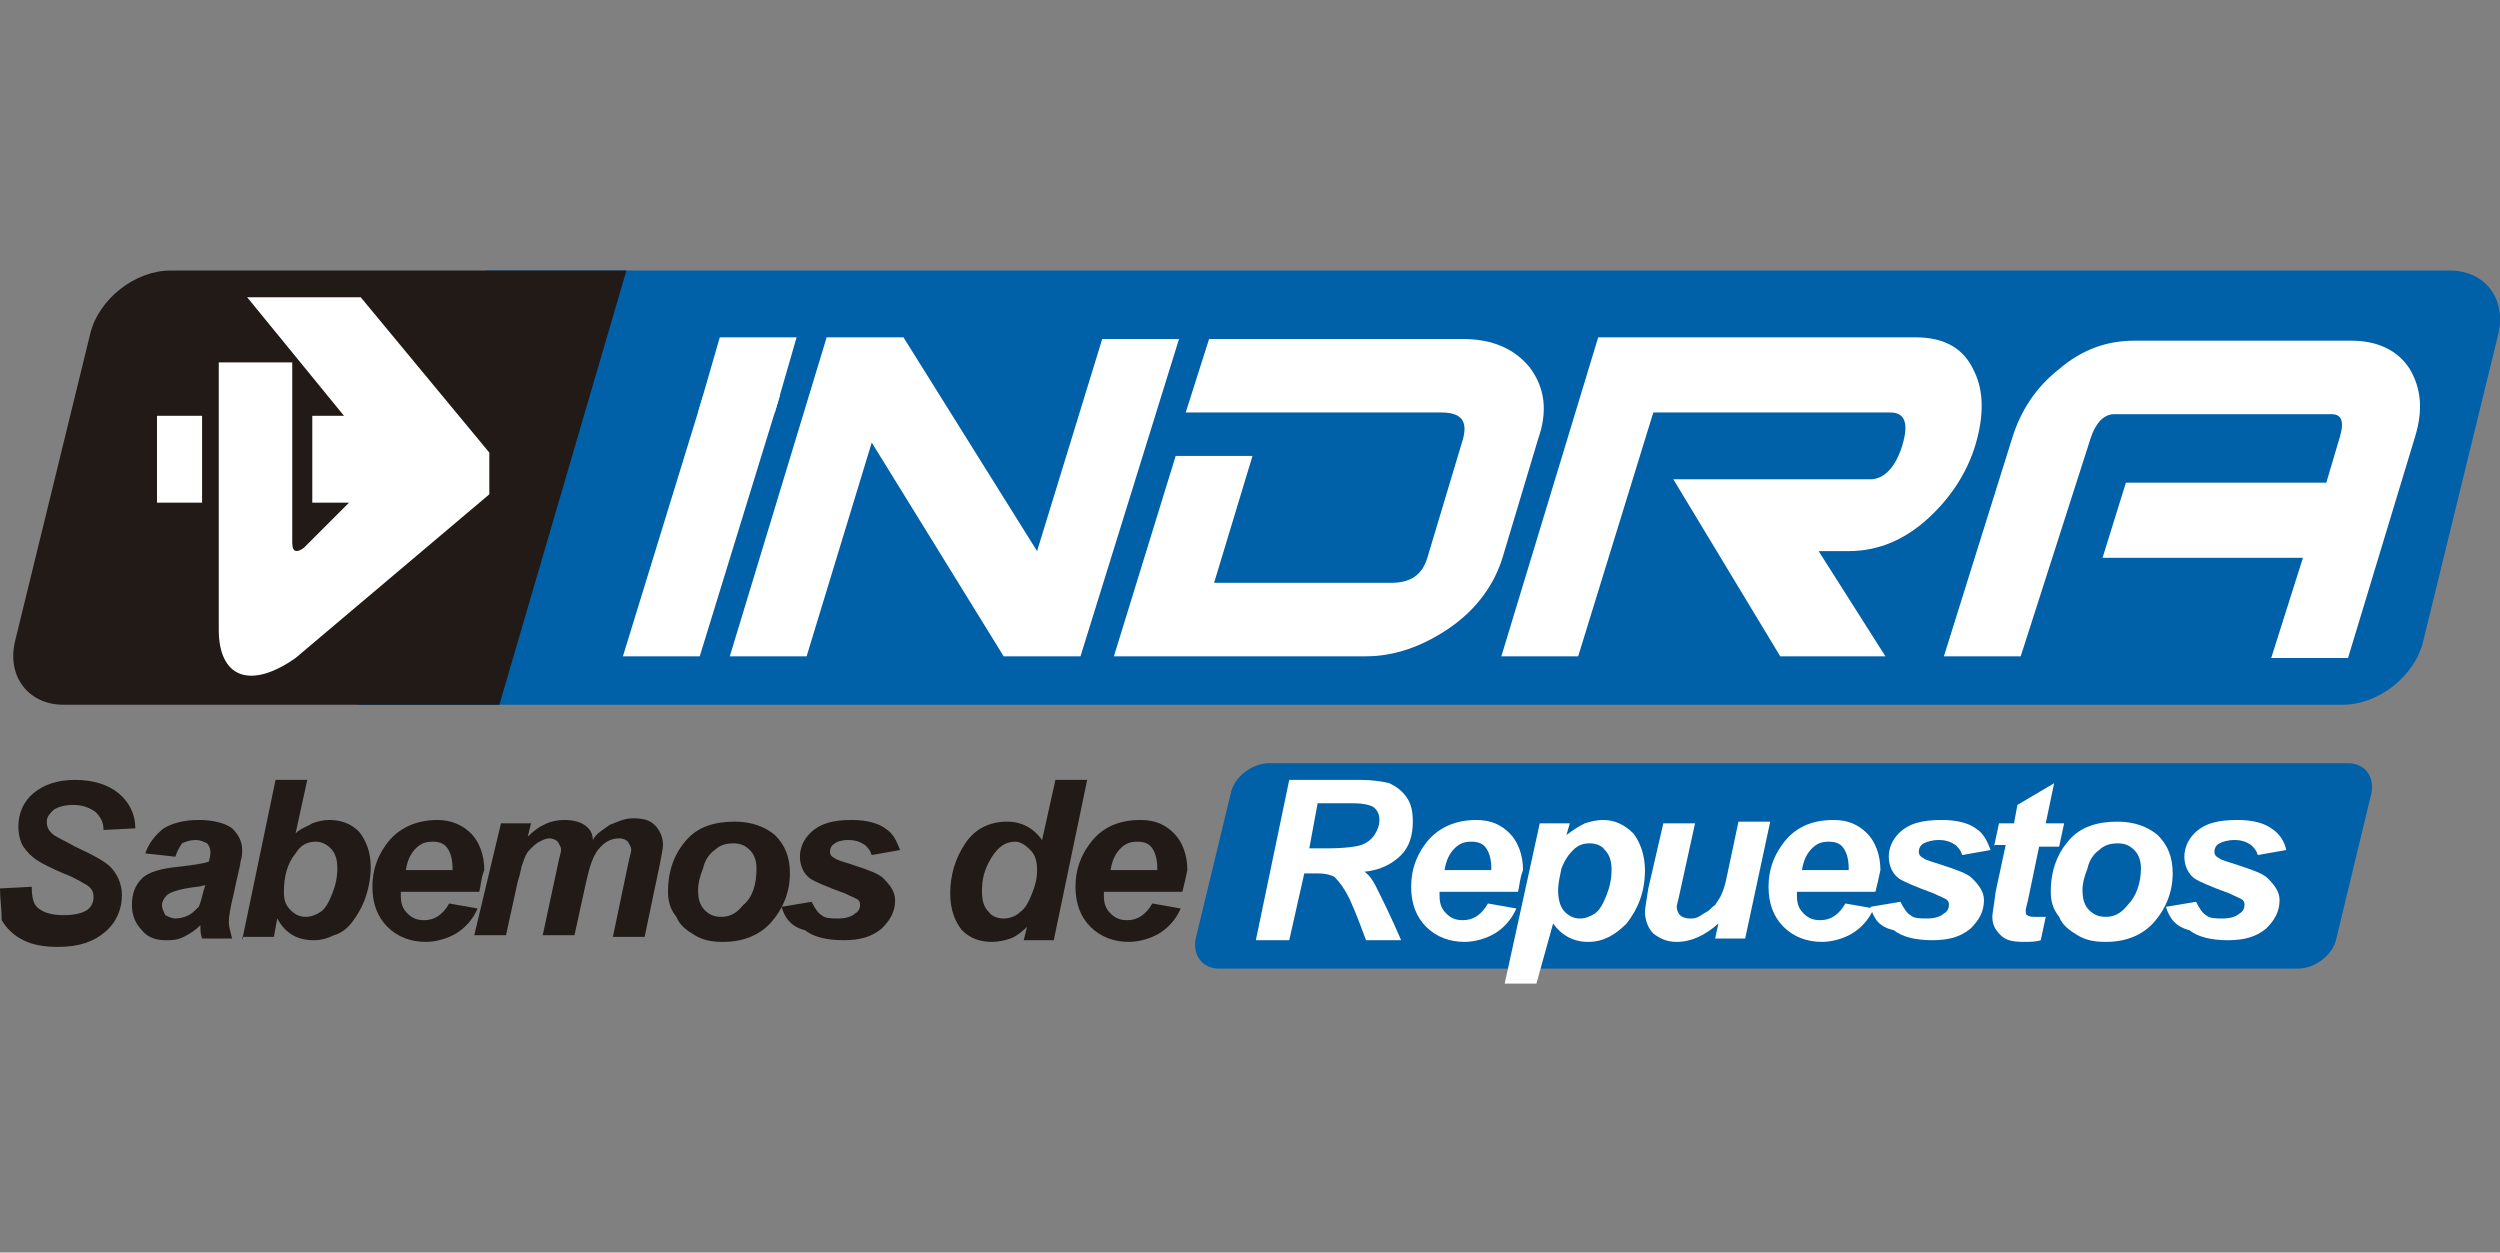 <?xml version="1.0" encoding="utf-8"?>
<!-- Generator: Adobe Illustrator 22.1.0, SVG Export Plug-In . SVG Version: 6.00 Build 0)  -->
<svg version="1.1" id="Capa_1" xmlns="http://www.w3.org/2000/svg" xmlns:xlink="http://www.w3.org/1999/xlink" x="0px" y="0px"
	 viewBox="0 0 149.7 75" style="enable-background:new 0 0 149.7 75;" xml:space="preserve">
<rect x="0" y="0" width="149.7" height="75" fill="#808080" stroke="none"/>
<style type="text/css">
	.st0{clip-path:url(#SVGID_2_);}
	.st1{fill:#0060A8;}
	.st2{fill:#211A16;}
	.st3{fill:#FFFFFF;}
</style>
<g>
	<g>
		<defs>
			<path id="SVGID_1_" d="M145.1,38.4c-0.5,2.1-2.7,3.8-4.8,3.8H3.8c-2.1,0-3.4-1.7-2.9-3.8L5.4,20c0.5-2.1,2.7-3.8,4.8-3.8h136.5
				c2.1,0,3.4,1.7,2.9,3.8L145.1,38.4z"/>
		</defs>
		<clipPath id="SVGID_2_">
			<use xlink:href="#SVGID_1_"  style="overflow:visible;"/>
		</clipPath>
		<g class="st0">
			<polyline class="st1" points="29.2,15.8 155.3,15.8 146.9,44.5 20.7,44.5 29.2,15.8 			"/>
			<g>
				<polyline class="st2" points="0,15.2 37.8,15.2 29.2,44.6 -8.6,44.6 0,15.2 				"/>
				<g>
					<path class="st3" d="M14.8,17.8h6.8l7.7,9.3v2.5l-11.6,9.8c-2.7,1.9-4.6,1.2-4.6-1.7V21.7h4.4v10.8c0,0.6,0.3,0.6,0.7,0.3
						l2.7-2.7h-2.2v-5.2h1.9L14.8,17.8"/>
					<polyline class="st3" points="9.4,24.9 12.1,24.9 12.1,30.1 9.4,30.1 9.4,24.9 					"/>
				</g>
			</g>
			<g>
				<path class="st3" d="M41.9,39.3l-4.6,0l4.8-15.6h4.6L41.9,39.3z"/>
				<path class="st3" d="M46.4,24.7h-4.6l1.3-4.5h4.6L46.4,24.7z"/>
				<path class="st3" d="M64.7,39.3l-4.6,0l-7.9-12.8l-3.9,12.8l-4.6,0l5.8-19.1l4.6,0L62.1,33L66,20.3l4.6,0L64.7,39.3z"/>
				<path class="st3" d="M90,33.3c-0.5,1.7-1.6,3.2-3.2,4.3c-1.6,1.1-3.3,1.7-5,1.7l-15.1,0l3.7-12l4.6,0l-2.3,7.6l10.6,0
					c1.2,0,1.9-0.5,2.2-1.6l2.1-7c0.3-1.1-0.1-1.6-1.3-1.6l-15.3,0l1.4-4.4l15.2,0c1.8,0,3.1,0.6,4,1.7c0.9,1.2,1.1,2.6,0.5,4.3
					L90,33.3z"/>
				<path class="st3" d="M112.9,39.3h-6.3l-6.4-10.6l11.8,0c0.8,0,1.5-0.7,1.9-2c0.4-1.3,0.2-2-0.7-2l-14.2,0l-4.5,14.6l-4.6,0
					l5.8-19.1l19,0c1.8,0,2.9,0.7,3.5,2c0.6,1.2,0.6,2.7,0.1,4.4c-0.5,1.7-1.5,3.2-2.8,4.4c-1.4,1.3-3,2-4.8,2h-1.8L112.9,39.3z"/>
				<path class="st3" d="M140.6,39.4H136l1.9-6l-12,0l1.4-4.5l12,0l0.8-2.7c0.3-1,0.1-1.4-0.5-1.4l-13,0c-0.6,0-1.1,0.5-1.4,1.4
					L121,39.3h-4.6l4.1-13.1c0.5-1.6,1.4-3,2.8-4.1c1.4-1.2,2.9-1.7,4.5-1.7l13,0c1.6,0,2.8,0.6,3.5,1.7c0.7,1.2,0.8,2.5,0.3,4.1
					L140.6,39.4z"/>
			</g>
		</g>
	</g>
	<path class="st1" d="M139.9,56.2c-0.2,1-1.3,1.8-2.3,1.8H73c-1,0-1.6-0.8-1.4-1.8l2.1-8.7c0.2-1,1.3-1.8,2.3-1.8h64.6
		c1,0,1.6,0.8,1.4,1.8L139.9,56.2z"/>
	<g>
		<path class="st2" d="M0,53.2l1.9-0.1c0,0.6,0.1,1,0.3,1.2c0.3,0.3,0.8,0.5,1.6,0.5c0.6,0,1.1-0.1,1.4-0.3c0.3-0.2,0.4-0.5,0.4-0.8
			c0-0.3-0.1-0.5-0.4-0.7c-0.2-0.1-0.6-0.4-1.4-0.7c-0.7-0.3-1.3-0.6-1.6-0.8c-0.3-0.2-0.6-0.5-0.8-0.8c-0.2-0.3-0.3-0.8-0.3-1.2
			c0-0.8,0.3-1.5,0.9-2c0.6-0.5,1.4-0.8,2.5-0.8c1.1,0,2,0.3,2.6,0.8c0.6,0.5,1,1.2,1,2.1l-1.9,0.1c0-0.5-0.2-0.8-0.5-1.1
			c-0.3-0.2-0.7-0.4-1.3-0.4c-0.5,0-0.9,0.1-1.2,0.3c-0.2,0.2-0.4,0.4-0.4,0.7c0,0.3,0.1,0.5,0.3,0.7c0.2,0.2,0.7,0.4,1.4,0.8
			c1.1,0.5,1.8,0.9,2.1,1.2c0.4,0.4,0.7,1,0.7,1.7c0,0.8-0.3,1.6-1,2.2c-0.7,0.6-1.6,0.9-2.8,0.9c-0.8,0-1.5-0.1-2.1-0.4
			c-0.6-0.3-1-0.7-1.3-1.2C0.1,54.4,0,53.8,0,53.2z"/>
		<path class="st2" d="M10.5,51.3l-1.8-0.2c0.2-0.6,0.6-1.1,1.1-1.5c0.5-0.3,1.2-0.5,2.1-0.5c0.9,0,1.6,0.2,2,0.5
			c0.4,0.4,0.6,0.8,0.6,1.3c0,0.2,0,0.4-0.1,0.7c0,0.2-0.2,0.9-0.4,1.9c-0.2,0.8-0.3,1.4-0.3,1.7c0,0.3,0.1,0.6,0.2,1h-1.8
			c-0.1-0.3-0.1-0.5-0.1-0.8c-0.3,0.3-0.6,0.5-1,0.7c-0.4,0.2-0.7,0.2-1.1,0.2c-0.6,0-1.1-0.2-1.4-0.6c-0.4-0.4-0.6-0.9-0.6-1.5
			c0-0.7,0.2-1.2,0.6-1.6c0.4-0.4,1.2-0.6,2.2-0.7c0.9-0.1,1.5-0.2,1.8-0.3c0.1-0.3,0.1-0.5,0.1-0.6c0-0.2-0.1-0.4-0.2-0.5
			c-0.2-0.1-0.4-0.2-0.7-0.2c-0.3,0-0.6,0.1-0.8,0.2C10.7,50.8,10.6,51,10.5,51.3z M12.3,53c-0.1,0-0.3,0.1-0.5,0.1
			c-0.9,0.1-1.6,0.3-1.8,0.5c-0.2,0.2-0.3,0.4-0.3,0.6c0,0.2,0.1,0.4,0.2,0.6c0.2,0.1,0.4,0.2,0.6,0.2c0.3,0,0.6-0.1,0.8-0.2
			c0.2-0.1,0.4-0.3,0.6-0.5c0.1-0.2,0.2-0.6,0.3-1L12.3,53z"/>
		<path class="st2" d="M14.5,56.3l2-9.6h1.9l-0.7,3.2c0.3-0.3,0.7-0.4,1-0.6c0.3-0.1,0.6-0.2,1-0.2c0.7,0,1.3,0.2,1.8,0.7
			c0.4,0.5,0.7,1.2,0.7,2.1c0,0.6-0.1,1.2-0.3,1.8c-0.2,0.6-0.5,1.1-0.8,1.5c-0.3,0.4-0.7,0.7-1.1,0.8c-0.4,0.2-0.8,0.3-1.2,0.3
			c-1,0-1.7-0.4-2.2-1.3l-0.2,1.1H14.5z M17,53.4c0,0.5,0.1,0.8,0.4,1.1c0.3,0.3,0.6,0.4,0.9,0.4c0.3,0,0.6-0.1,0.9-0.3
			c0.3-0.2,0.5-0.6,0.7-1.1c0.2-0.5,0.3-1,0.3-1.5c0-0.5-0.1-0.9-0.4-1.2c-0.3-0.3-0.6-0.4-0.9-0.4c-0.5,0-0.9,0.2-1.2,0.7
			C17.2,51.7,17,52.5,17,53.4z"/>
		<path class="st2" d="M28.7,53.4H24c0,0.1,0,0.1,0,0.2c0,0.5,0.1,0.8,0.4,1.1c0.3,0.3,0.6,0.4,1,0.4c0.6,0,1.1-0.3,1.5-1l1.7,0.3
			c-0.3,0.7-0.8,1.2-1.3,1.5c-0.5,0.3-1.2,0.5-1.8,0.5c-0.9,0-1.7-0.3-2.3-0.9c-0.6-0.6-0.9-1.4-0.9-2.4c0-1,0.3-1.8,0.8-2.5
			c0.7-1,1.8-1.5,3.1-1.5c0.8,0,1.5,0.3,2,0.8c0.5,0.5,0.8,1.3,0.8,2.2C28.8,52.6,28.8,53,28.7,53.4z M27.1,52.2c0-0.1,0-0.1,0-0.2
			c0-0.5-0.1-0.9-0.3-1.2c-0.2-0.3-0.5-0.4-0.9-0.4c-0.4,0-0.7,0.1-1,0.4c-0.3,0.3-0.5,0.7-0.6,1.3H27.1z"/>
		<path class="st2" d="M30,49.3h1.8l-0.2,0.8c0.7-0.7,1.4-1,2.2-1c0.5,0,0.9,0.1,1.2,0.3c0.3,0.2,0.5,0.5,0.5,0.9
			c0.2-0.4,0.6-0.6,1-0.9c0.5-0.2,0.9-0.4,1.4-0.4c0.6,0,1,0.1,1.3,0.4c0.3,0.3,0.5,0.7,0.5,1.2c0,0.2-0.1,0.7-0.2,1.2l-0.9,4.3
			h-1.9l0.9-4.3c0.1-0.5,0.2-0.8,0.2-0.9c0-0.2-0.1-0.3-0.2-0.5c-0.1-0.1-0.3-0.2-0.5-0.2c-0.5,0-0.9,0.2-1.3,0.7
			c-0.3,0.4-0.5,1-0.7,1.9l-0.7,3.2h-1.9l0.9-4.2c0.1-0.5,0.2-0.8,0.2-0.9c0-0.2-0.1-0.3-0.2-0.5c-0.1-0.1-0.3-0.2-0.5-0.2
			c-0.2,0-0.4,0.1-0.6,0.2c-0.2,0.1-0.4,0.3-0.6,0.5c-0.2,0.2-0.3,0.5-0.4,0.8c-0.1,0.2-0.1,0.5-0.3,1.1l-0.7,3.2h-1.9L30,49.3z"/>
		<path class="st2" d="M40,53.4c0-1.3,0.4-2.3,1.1-3.1c0.7-0.8,1.7-1.1,2.9-1.1c1,0,1.8,0.3,2.4,0.8c0.6,0.6,0.9,1.3,0.9,2.3
			c0,1.1-0.4,2.1-1.1,2.9c-0.7,0.8-1.7,1.2-2.9,1.2c-0.7,0-1.2-0.1-1.7-0.4c-0.5-0.3-0.9-0.6-1.1-1.1C40.1,54.4,40,53.9,40,53.4z
			 M45.3,52c0-0.4-0.1-0.8-0.4-1.1c-0.3-0.3-0.6-0.4-1-0.4c-0.4,0-0.8,0.1-1.1,0.4c-0.3,0.2-0.6,0.6-0.7,1.1
			c-0.2,0.5-0.3,0.9-0.3,1.3c0,0.5,0.1,0.9,0.4,1.2c0.3,0.3,0.6,0.4,1,0.4c0.5,0,0.9-0.2,1.3-0.7C45.1,53.7,45.3,52.9,45.3,52z"/>
		<path class="st2" d="M46.8,54.3l1.8-0.3c0.2,0.4,0.4,0.7,0.6,0.8c0.2,0.2,0.6,0.2,1,0.2c0.4,0,0.8-0.1,1-0.3
			c0.2-0.1,0.3-0.3,0.3-0.5c0-0.1,0-0.2-0.1-0.3c-0.1-0.1-0.4-0.2-0.8-0.4c-1.1-0.4-1.8-0.7-2.1-0.9c-0.4-0.3-0.6-0.8-0.6-1.3
			c0-0.5,0.2-1,0.6-1.4c0.6-0.6,1.4-0.8,2.5-0.8c0.9,0,1.6,0.2,2,0.5c0.5,0.3,0.7,0.8,0.9,1.3l-1.7,0.3c-0.1-0.3-0.2-0.4-0.4-0.6
			c-0.3-0.2-0.6-0.3-1-0.3c-0.4,0-0.7,0.1-0.8,0.2c-0.2,0.1-0.3,0.3-0.3,0.5c0,0.2,0.1,0.3,0.3,0.4c0.1,0.1,0.5,0.2,1.1,0.4
			c0.9,0.3,1.5,0.5,1.8,0.8c0.4,0.4,0.7,0.8,0.7,1.3c0,0.7-0.3,1.2-0.8,1.7c-0.6,0.5-1.3,0.7-2.3,0.7c-1,0-1.8-0.2-2.3-0.6
			C47.4,55.5,47,55,46.8,54.3z"/>
		<path class="st2" d="M63.1,56.3h-1.8l0.2-0.8c-0.3,0.3-0.7,0.6-1,0.7c-0.3,0.1-0.7,0.2-1.1,0.2c-0.7,0-1.3-0.2-1.8-0.7
			c-0.4-0.5-0.7-1.2-0.7-2.2c0-1.1,0.3-2.1,0.9-3c0.6-0.9,1.5-1.3,2.5-1.3c0.9,0,1.6,0.4,2.1,1.1l0.8-3.6h1.9L63.1,56.3z M58.8,53.4
			c0,0.5,0.1,0.9,0.4,1.2c0.2,0.3,0.6,0.4,0.9,0.4c0.3,0,0.7-0.1,1-0.4c0.3-0.2,0.5-0.6,0.7-1.1c0.2-0.5,0.3-0.9,0.3-1.4
			c0-0.5-0.1-0.9-0.4-1.2c-0.3-0.3-0.6-0.5-0.9-0.5c-0.6,0-1,0.3-1.4,0.9C58.9,52.1,58.8,52.7,58.8,53.4z"/>
		<path class="st2" d="M70.8,53.4h-4.7c0,0.1,0,0.1,0,0.2c0,0.5,0.1,0.8,0.4,1.1c0.3,0.3,0.6,0.4,1,0.4c0.6,0,1.1-0.3,1.5-1l1.7,0.3
			c-0.3,0.7-0.8,1.2-1.3,1.5c-0.5,0.3-1.2,0.5-1.8,0.5c-0.9,0-1.7-0.3-2.3-0.9c-0.6-0.6-0.9-1.4-0.9-2.4c0-1,0.3-1.8,0.8-2.5
			c0.7-1,1.7-1.5,3.1-1.5c0.9,0,1.5,0.3,2,0.8c0.5,0.5,0.8,1.3,0.8,2.2C71,52.6,70.9,53,70.8,53.4z M69.3,52.2c0-0.1,0-0.1,0-0.2
			c0-0.5-0.1-0.9-0.3-1.2c-0.2-0.3-0.5-0.4-0.9-0.4s-0.7,0.1-1,0.4c-0.3,0.3-0.5,0.7-0.6,1.3H69.3z"/>
		<path class="st3" d="M77.2,56.3h-2l2-9.6h4.3c0.7,0,1.3,0.1,1.7,0.2c0.4,0.2,0.7,0.4,1,0.8c0.3,0.4,0.4,0.9,0.4,1.5
			c0,0.8-0.2,1.5-0.7,2c-0.5,0.5-1.2,0.9-2.2,1c0.3,0.2,0.5,0.5,0.7,0.9c0.4,0.8,0.9,1.8,1.5,3.2h-2.1c-0.2-0.5-0.5-1.4-1-2.5
			c-0.3-0.6-0.6-1-0.9-1.3c-0.2-0.1-0.5-0.2-1-0.2h-0.8L77.2,56.3z M78.4,50.8h1c1.1,0,1.8-0.1,2.1-0.2c0.3-0.1,0.6-0.3,0.8-0.6
			c0.2-0.3,0.3-0.6,0.3-0.9c0-0.3-0.1-0.6-0.4-0.8c-0.2-0.1-0.6-0.2-1.1-0.2h-2.2L78.4,50.8z"/>
		<path class="st3" d="M90.9,53.4h-4.7c0,0.1,0,0.1,0,0.2c0,0.5,0.1,0.8,0.4,1.1c0.3,0.3,0.6,0.4,1,0.4c0.6,0,1.1-0.3,1.5-1l1.7,0.3
			c-0.3,0.7-0.8,1.2-1.3,1.5c-0.5,0.3-1.2,0.5-1.8,0.5c-0.9,0-1.7-0.3-2.3-0.9c-0.6-0.6-0.9-1.4-0.9-2.4c0-1,0.3-1.8,0.8-2.5
			c0.7-1,1.8-1.5,3.1-1.5c0.9,0,1.5,0.3,2,0.8c0.5,0.5,0.8,1.3,0.8,2.2C91,52.6,91,53,90.9,53.4z M89.3,52.2c0-0.1,0-0.1,0-0.2
			c0-0.5-0.1-0.9-0.3-1.2c-0.2-0.3-0.5-0.4-0.9-0.4c-0.4,0-0.7,0.1-1,0.4c-0.3,0.3-0.5,0.7-0.6,1.3H89.3z"/>
		<path class="st3" d="M92.2,49.3h1.8L93.8,50c0.4-0.3,0.7-0.5,1.1-0.7c0.3-0.1,0.7-0.2,1.1-0.2c0.7,0,1.3,0.3,1.8,0.8
			c0.4,0.5,0.7,1.3,0.7,2.2c0,1.3-0.4,2.3-1.1,3.2c-0.7,0.7-1.4,1.1-2.3,1.1c-0.9,0-1.6-0.4-2.1-1.1L92,58.9h-1.9L92.2,49.3z
			 M93.3,53.3c0,0.5,0.1,1,0.4,1.3c0.3,0.3,0.6,0.4,0.9,0.4c0.3,0,0.6-0.1,0.9-0.3c0.3-0.2,0.5-0.6,0.7-1.1c0.2-0.5,0.3-1,0.3-1.5
			c0-0.5-0.1-0.9-0.4-1.2c-0.2-0.3-0.6-0.4-0.9-0.4c-0.4,0-0.7,0.1-1,0.4c-0.3,0.3-0.5,0.6-0.7,1.1C93.4,52.5,93.3,52.9,93.3,53.3z"
			/>
		<path class="st3" d="M99.6,49.3h1.9l-0.9,4.1c-0.1,0.5-0.2,0.8-0.2,0.9c0,0.2,0.1,0.4,0.2,0.5c0.1,0.1,0.3,0.2,0.6,0.2
			c0.2,0,0.3,0,0.5-0.1c0.2-0.1,0.3-0.2,0.5-0.3c0.2-0.1,0.3-0.3,0.5-0.4c0.1-0.2,0.3-0.4,0.4-0.7c0.1-0.2,0.2-0.5,0.3-1l0.7-3.3
			h1.9l-1.5,7h-1.8l0.2-0.9c-0.8,0.7-1.6,1.1-2.5,1.1c-0.6,0-1-0.2-1.4-0.5c-0.3-0.3-0.5-0.8-0.5-1.3c0-0.2,0.1-0.7,0.2-1.4
			L99.6,49.3z"/>
		<path class="st3" d="M112.3,53.4h-4.7c0,0.1,0,0.1,0,0.2c0,0.5,0.1,0.8,0.4,1.1c0.3,0.3,0.6,0.4,1,0.4c0.6,0,1.1-0.3,1.5-1
			l1.7,0.3c-0.3,0.7-0.8,1.2-1.3,1.5c-0.5,0.3-1.2,0.5-1.8,0.5c-0.9,0-1.7-0.3-2.3-0.9c-0.6-0.6-0.9-1.4-0.9-2.4
			c0-1,0.3-1.8,0.8-2.5c0.7-1,1.7-1.5,3.1-1.5c0.9,0,1.5,0.3,2,0.8c0.5,0.5,0.8,1.3,0.8,2.2C112.5,52.6,112.4,53,112.3,53.4z
			 M110.7,52.2c0-0.1,0-0.1,0-0.2c0-0.5-0.1-0.9-0.3-1.2c-0.2-0.3-0.5-0.4-0.9-0.4c-0.4,0-0.7,0.1-1,0.4c-0.3,0.3-0.5,0.7-0.6,1.3
			H110.7z"/>
		<path class="st3" d="M112,54.3l1.8-0.3c0.2,0.4,0.4,0.7,0.6,0.8c0.2,0.2,0.6,0.2,1,0.2c0.4,0,0.8-0.1,1-0.3
			c0.2-0.1,0.3-0.3,0.3-0.5c0-0.1,0-0.2-0.1-0.3c-0.1-0.1-0.4-0.2-0.8-0.4c-1.1-0.4-1.8-0.7-2.1-0.9c-0.4-0.3-0.6-0.8-0.6-1.3
			c0-0.5,0.2-1,0.6-1.4c0.6-0.6,1.4-0.8,2.6-0.8c0.9,0,1.6,0.2,2,0.5c0.5,0.3,0.7,0.8,0.9,1.3l-1.7,0.3c-0.1-0.3-0.2-0.4-0.4-0.6
			c-0.3-0.2-0.6-0.3-1-0.3c-0.4,0-0.7,0.1-0.9,0.2c-0.2,0.1-0.3,0.3-0.3,0.5c0,0.2,0.1,0.3,0.3,0.4c0.1,0.1,0.5,0.2,1.1,0.4
			c0.9,0.3,1.5,0.5,1.8,0.8c0.4,0.4,0.7,0.8,0.7,1.3c0,0.7-0.3,1.2-0.8,1.7c-0.6,0.5-1.3,0.7-2.3,0.7c-1,0-1.8-0.2-2.3-0.6
			C112.5,55.5,112.2,55,112,54.3z"/>
		<path class="st3" d="M119.4,50.7l0.3-1.4h0.9l0.2-1.1l2.2-1.3l-0.5,2.4h1.1l-0.3,1.4h-1.2l-0.6,2.9c-0.1,0.5-0.2,0.8-0.2,0.9
			c0,0.1,0,0.3,0.1,0.3c0.1,0.1,0.3,0.1,0.5,0.1c0.1,0,0.3,0,0.6,0l-0.3,1.4c-0.3,0.1-0.7,0.1-1,0.1c-0.7,0-1.1-0.1-1.4-0.4
			c-0.3-0.3-0.5-0.6-0.5-1.1c0-0.2,0.1-0.7,0.2-1.5l0.6-2.8H119.4z"/>
		<path class="st3" d="M122.8,53.4c0-1.3,0.4-2.3,1.1-3.1c0.7-0.8,1.7-1.1,2.9-1.1c1,0,1.8,0.3,2.4,0.8c0.6,0.6,0.9,1.3,0.9,2.3
			c0,1.1-0.4,2.1-1.1,2.9c-0.7,0.8-1.7,1.2-2.9,1.2c-0.7,0-1.2-0.1-1.7-0.4c-0.5-0.3-0.9-0.6-1.1-1.1
			C122.9,54.4,122.8,53.9,122.8,53.4z M128.2,52c0-0.4-0.1-0.8-0.4-1.1c-0.3-0.3-0.6-0.4-1-0.4c-0.4,0-0.8,0.1-1.1,0.4
			c-0.3,0.2-0.6,0.6-0.7,1.1c-0.2,0.5-0.3,0.9-0.3,1.3c0,0.5,0.1,0.9,0.4,1.2c0.3,0.3,0.6,0.4,1,0.4c0.5,0,0.9-0.2,1.3-0.7
			C127.9,53.7,128.2,52.9,128.2,52z"/>
		<path class="st3" d="M129.7,54.3l1.8-0.3c0.2,0.4,0.4,0.7,0.6,0.8c0.2,0.2,0.6,0.2,1,0.2c0.4,0,0.8-0.1,1-0.3
			c0.2-0.1,0.3-0.3,0.3-0.5c0-0.1,0-0.2-0.1-0.3c-0.1-0.1-0.4-0.2-0.8-0.4c-1.1-0.4-1.8-0.7-2.1-0.9c-0.4-0.3-0.6-0.8-0.6-1.3
			c0-0.5,0.2-1,0.6-1.4c0.6-0.6,1.4-0.8,2.6-0.8c0.9,0,1.6,0.2,2,0.5c0.5,0.3,0.8,0.8,0.9,1.3l-1.7,0.3c-0.1-0.3-0.2-0.4-0.4-0.6
			c-0.3-0.2-0.6-0.3-1-0.3c-0.4,0-0.7,0.1-0.9,0.2c-0.2,0.1-0.3,0.3-0.3,0.5c0,0.2,0.1,0.3,0.3,0.4c0.1,0.1,0.5,0.2,1.1,0.4
			c0.9,0.3,1.5,0.5,1.8,0.8c0.4,0.4,0.7,0.8,0.7,1.3c0,0.7-0.3,1.2-0.8,1.7c-0.6,0.5-1.3,0.7-2.3,0.7c-1,0-1.8-0.2-2.3-0.6
			C130.3,55.5,129.9,55,129.7,54.3z"/>
	</g>
</g>
</svg>
